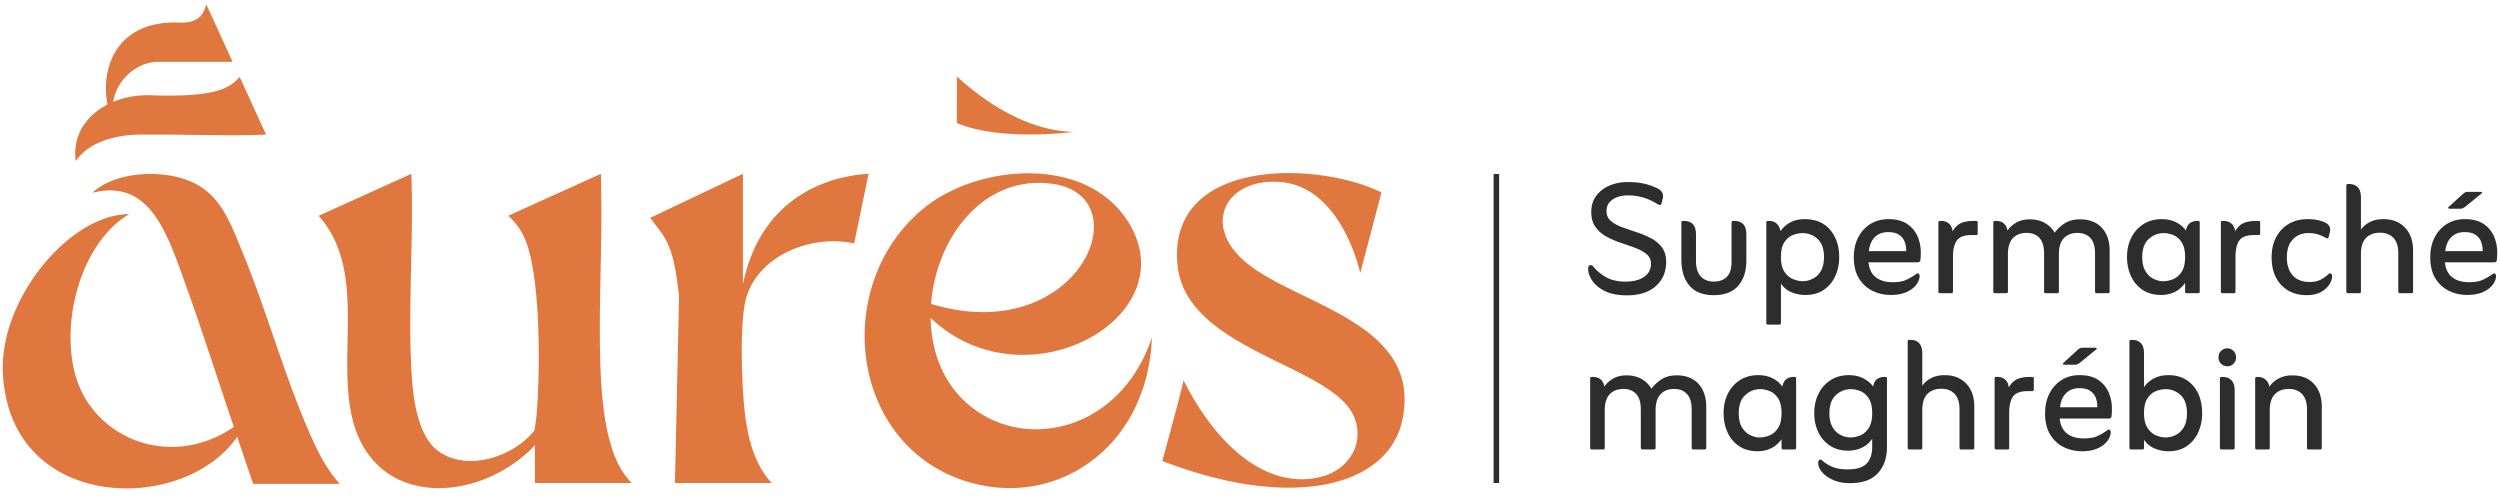 <svg width="451" height="91" fill="none" xmlns="http://www.w3.org/2000/svg"><g clip-path="url(#a)"><path d="M286.498 48.534c0-.473.155-.709.463-.709.166 0 .322.084.464.248a8.137 8.137 0 0 0 2.441 2.003c.914.484 2.025.725 3.332.725 1.473 0 2.613-.289 3.421-.867.807-.58 1.212-1.364 1.212-2.357 0-.708-.262-1.28-.784-1.718-.523-.438-1.188-.809-1.996-1.116a63.924 63.924 0 0 0-2.602-.92 16.024 16.024 0 0 1-2.602-1.116 5.982 5.982 0 0 1-1.996-1.718c-.523-.709-.784-1.63-.784-2.764 0-1.11.291-2.067.873-2.87.582-.802 1.372-1.423 2.37-1.86.997-.436 2.138-.655 3.421-.655.974 0 1.859.083 2.655.248a10.16 10.16 0 0 1 2.192.709c1.188.425 1.64 1.134 1.354 2.125l-.178.709c-.048.236-.142.354-.285.354-.095 0-.274-.071-.535-.213a9.795 9.795 0 0 0-2.441-1.116 9.561 9.561 0 0 0-2.797-.407c-1.117 0-2.044.248-2.779.743-.737.497-1.105 1.193-1.105 2.09 0 .733.261 1.324.784 1.772.522.449 1.188.821 1.996 1.116.807.295 1.675.596 2.603.903a18.6 18.6 0 0 1 2.601 1.08 5.801 5.801 0 0 1 1.996 1.648c.522.686.784 1.571.784 2.657 0 1.795-.624 3.248-1.871 4.358-1.248 1.11-2.988 1.665-5.222 1.665-1.616 0-2.94-.26-3.973-.78-1.034-.519-1.794-1.151-2.281-1.895-.487-.743-.731-1.435-.731-2.072ZM309.163 53.245c-1.949 0-3.409-.572-4.384-1.718-.975-1.145-1.461-2.722-1.461-4.73v-6.624c0-.213.095-.32.285-.32h.178c1.45 0 2.175.815 2.175 2.444v4.783c0 1.252.29 2.185.873 2.799.582.614 1.359.92 2.334.92.975 0 1.752-.277 2.334-.832.582-.554.873-1.483.873-2.781V40.17c0-.213.094-.32.285-.32h.178c1.473 0 2.21.816 2.21 2.445v4.676c0 1.937-.494 3.466-1.479 4.588-.986 1.121-2.454 1.682-4.401 1.682v.003ZM321.28 51.156v7.085c0 .212-.084.32-.249.32h-2.103c-.191 0-.285-.108-.285-.32V40.138c0-.188.094-.283.285-.283h.178c.641 0 1.128.183 1.461.548.332.367.546.798.641 1.293.404-.614.974-1.128 1.711-1.541.736-.413 1.615-.62 2.637-.62 1.973 0 3.505.645 4.598 1.93 1.092 1.29 1.638 2.924 1.638 4.908 0 1.252-.237 2.398-.712 3.437-.476 1.04-1.165 1.865-2.067 2.48-.903.613-1.996.92-3.278.92a6.536 6.536 0 0 1-2.566-.495 4.196 4.196 0 0 1-1.89-1.56h.001Zm3.955-.426c.571 0 1.152-.142 1.747-.425.593-.283 1.087-.744 1.478-1.381.392-.638.588-1.488.588-2.55 0-1.465-.386-2.552-1.158-3.26a3.9 3.9 0 0 0-2.726-1.063c-.547 0-1.123.119-1.729.355-.606.236-1.116.667-1.532 1.292-.416.627-.624 1.519-.624 2.675 0 1.133.214 2.02.641 2.657.428.637.95 1.08 1.569 1.329.617.248 1.199.371 1.746.371ZM337.067 47.329c.143 1.228.593 2.132 1.354 2.71.76.578 1.758.868 2.993.868.998 0 1.793-.13 2.388-.39a9.174 9.174 0 0 0 1.639-.92c.094-.048.184-.107.268-.178.082-.07.16-.107.231-.107a.29.29 0 0 1 .268.16.685.685 0 0 1 .088.336c0 .496-.196 1.01-.587 1.54-.393.532-.975.975-1.747 1.33-.772.354-1.728.53-2.869.53a7.441 7.441 0 0 1-3.26-.726c-1.01-.484-1.83-1.227-2.459-2.231-.63-1.003-.945-2.297-.945-3.88 0-1.322.261-2.497.785-3.525.522-1.027 1.252-1.836 2.191-2.427.938-.59 2.026-.885 3.261-.885 1.402 0 2.531.289 3.386.867.854.579 1.478 1.323 1.871 2.232.392.91.588 1.872.588 2.887 0 .308-.006.567-.018.78-.013.212-.03.413-.054.602-.023.284-.202.425-.534.425h-8.838v.002Zm.071-2.02h6.735a4.292 4.292 0 0 0-.231-1.594c-.178-.52-.505-.956-.98-1.31-.476-.355-1.153-.532-2.032-.532-.997 0-1.8.301-2.406.904-.606.602-.967 1.447-1.086 2.532ZM352.248 41.732c.428-.732.939-1.227 1.533-1.488.593-.26 1.366-.39 2.316-.39h.391c.19 0 .285.096.285.284v1.948c0 .212-.095.32-.285.32h-.854c-1.26 0-2.127.319-2.602.956-.476.638-.713 1.642-.713 3.012v6.2c0 .212-.084.319-.25.319h-2.102c-.191 0-.285-.108-.285-.32V40.138c0-.188.094-.283.285-.283h.178c.593 0 1.074.159 1.443.478.368.318.588.785.66 1.4ZM362.156 41.59c.356-.544.872-1.015 1.55-1.417.677-.402 1.491-.602 2.441-.602 1.045 0 1.947.213 2.709.637a4.838 4.838 0 0 1 1.818 1.771c.427-.614 1.015-1.17 1.763-1.665.748-.495 1.681-.743 2.798-.743 1.686 0 2.999.507 3.937 1.524.939 1.015 1.408 2.397 1.408 4.144v7.334c0 .212-.096.32-.285.32h-2.067c-.19 0-.285-.108-.285-.32v-6.872c0-1.252-.284-2.18-.855-2.781-.571-.602-1.343-.904-2.316-.904-1.022 0-1.836.314-2.442.939-.605.626-.908 1.59-.908 2.887v6.731c0 .212-.096.32-.285.32h-2.103c-.191 0-.285-.108-.285-.32v-6.872c0-1.252-.279-2.18-.838-2.781-.558-.603-1.324-.904-2.298-.904-1.046 0-1.871.314-2.477.939-.606.626-.909 1.59-.909 2.887v6.731c0 .212-.084.32-.25.32h-2.102c-.191 0-.285-.108-.285-.32V40.138c0-.188.094-.283.285-.283h.178c1.187 0 1.888.578 2.103 1.735ZM394.193 51.048c-.523.733-1.153 1.276-1.888 1.63-.737.355-1.557.532-2.46.532-1.307 0-2.417-.308-3.331-.922a5.833 5.833 0 0 1-2.085-2.48c-.476-1.038-.713-2.184-.713-3.436 0-1.322.261-2.497.784-3.525a6.039 6.039 0 0 1 2.192-2.427c.938-.59 2.025-.885 3.261-.885.998 0 1.871.19 2.619.567.748.378 1.337.873 1.765 1.488.118-.614.356-1.057.713-1.329.356-.272.807-.407 1.354-.407h.178c.165 0 .249.106.249.319v12.4c0 .212-.084.319-.249.319h-2.103c-.191 0-.285-.107-.285-.32v-1.524h-.001Zm-3.956-.318c.594 0 1.194-.124 1.8-.372.606-.248 1.117-.69 1.532-1.329.415-.637.624-1.524.624-2.657 0-1.156-.209-2.048-.624-2.675-.416-.625-.921-1.056-1.514-1.292-.595-.236-1.164-.355-1.711-.355-1.022 0-1.925.355-2.709 1.063-.784.709-1.176 1.795-1.176 3.26 0 1.062.196 1.913.588 2.55.392.637.879 1.098 1.461 1.38.582.285 1.158.426 1.728.426l.001.001ZM403.21 41.732c.428-.732.939-1.227 1.532-1.488.594-.26 1.366-.39 2.316-.39h.392c.19 0 .285.096.285.284v1.948c0 .212-.095.32-.285.32h-.855c-1.259 0-2.126.319-2.602.956-.475.638-.712 1.642-.712 3.012v6.2c0 .212-.084.319-.25.319h-2.103c-.19 0-.285-.108-.285-.32V40.138c0-.188.095-.283.285-.283h.178c.594 0 1.075.159 1.444.478.368.318.589.785.66 1.4ZM419.567 42.9a8.036 8.036 0 0 0-1.479-.637c-.463-.14-1.028-.213-1.693-.213-1.117 0-2.037.378-2.762 1.134-.725.756-1.087 1.842-1.087 3.26 0 1.369.356 2.45 1.069 3.24.712.791 1.734 1.187 3.065 1.187.784 0 1.443-.14 1.978-.425.534-.283.955-.579 1.265-.886.048-.046.112-.1.196-.159a.409.409 0 0 1 .232-.088c.237 0 .356.178.356.532 0 .472-.172.974-.516 1.505-.345.531-.856.98-1.532 1.346-.678.366-1.528.549-2.548.549-1.877 0-3.398-.607-4.562-1.824-1.164-1.216-1.747-2.887-1.747-5.014 0-1.393.273-2.603.82-3.631.547-1.027 1.306-1.824 2.281-2.392.974-.567 2.103-.85 3.385-.85a9.36 9.36 0 0 1 1.622.125c.463.083.92.218 1.372.407.926.378 1.258 1.028.997 1.948l-.178.709c-.047.19-.13.283-.249.283a.6.6 0 0 1-.285-.105ZM425.911 41.448c.357-.543.879-.997 1.569-1.364.688-.367 1.519-.55 2.494-.55 1.615 0 2.91.508 3.884 1.524.974 1.016 1.461 2.397 1.461 4.145v7.37c0 .212-.095.319-.285.319h-2.103c-.19 0-.284-.107-.284-.32v-6.908c0-1.228-.298-2.15-.891-2.763-.594-.614-1.39-.92-2.388-.92-1.069 0-1.912.312-2.531.938-.618.626-.926 1.6-.926 2.923v6.731c0 .212-.084.32-.249.32h-2.103c-.191 0-.285-.108-.285-.32v-19.06c0-.213.094-.319.285-.319h.178c1.449 0 2.173.815 2.173 2.445v5.81l.001-.001ZM441.056 47.329c.143 1.228.594 2.132 1.354 2.71.76.578 1.758.868 2.994.868.997 0 1.793-.13 2.387-.39a9.174 9.174 0 0 0 1.639-.92c.094-.048.184-.107.268-.178.083-.07.16-.107.231-.107a.29.29 0 0 1 .268.16.686.686 0 0 1 .089.336c0 .496-.197 1.01-.588 1.54-.393.532-.975.975-1.747 1.33-.771.354-1.728.53-2.868.53a7.44 7.44 0 0 1-3.261-.726c-1.01-.484-1.829-1.227-2.459-2.231-.63-1.003-.944-2.297-.944-3.88 0-1.322.261-2.497.784-3.525a6.043 6.043 0 0 1 2.191-2.427c.939-.59 2.026-.885 3.262-.885 1.401 0 2.53.289 3.385.867.855.579 1.479 1.323 1.871 2.232.392.91.588 1.872.588 2.887 0 .308-.006.567-.018.78-.012.212-.03.413-.053.602-.024.284-.202.425-.535.425h-8.838v.002Zm.071-2.02h6.735a4.292 4.292 0 0 0-.232-1.593c-.178-.52-.505-.957-.98-1.311-.476-.355-1.153-.532-2.031-.532-.998 0-1.8.301-2.406.904-.606.602-.968 1.447-1.087 2.532h.001Zm.606-7.97 2.601-2.374c.143-.119.272-.207.392-.267.119-.058.273-.088.463-.088h2.353c.118 0 .189.042.213.124.023.084-.012.148-.107.195l-2.886 2.338c-.284.26-.629.39-1.033.39h-1.854c-.095 0-.16-.04-.196-.124-.035-.082-.018-.148.054-.195ZM289.424 69.742c.356-.545.871-1.019 1.546-1.422.677-.403 1.488-.605 2.436-.605 1.043 0 1.944.213 2.703.64a4.843 4.843 0 0 1 1.814 1.777c.426-.616 1.013-1.174 1.76-1.672.746-.497 1.676-.746 2.79-.746 1.684 0 2.993.51 3.93 1.529.936 1.02 1.403 2.407 1.403 4.16v7.36c0 .213-.094.32-.284.32h-2.062c-.19 0-.285-.107-.285-.32v-6.898c0-1.256-.285-2.187-.854-2.791-.569-.604-1.338-.906-2.311-.906-1.019 0-1.831.315-2.436.942-.605.629-.906 1.595-.906 2.898v6.756c0 .213-.094.32-.285.32h-2.098c-.19 0-.284-.107-.284-.32v-6.898c0-1.255-.28-2.187-.836-2.79-.558-.606-1.321-.907-2.293-.907-1.043 0-1.867.316-2.471.942-.605.63-.906 1.595-.906 2.898v6.756c0 .213-.084.32-.249.32h-2.098c-.19 0-.284-.107-.284-.32v-12.48c0-.19.094-.285.284-.285h.179c1.184 0 1.883.58 2.098 1.742h-.001ZM321.389 79.236c-.522.735-1.15 1.28-1.885 1.635-.735.355-1.553.533-2.453.533-1.304 0-2.412-.309-3.324-.925a5.857 5.857 0 0 1-2.08-2.49c-.475-1.043-.711-2.192-.711-3.45 0-1.326.26-2.506.782-3.537a6.049 6.049 0 0 1 2.188-2.436c.936-.593 2.02-.89 3.254-.89.995 0 1.867.19 2.613.57.747.379 1.334.878 1.76 1.493.119-.615.356-1.06.711-1.334.355-.273.805-.408 1.351-.408h.179c.166 0 .249.107.249.32v12.445c0 .213-.083.32-.249.32h-2.098c-.19 0-.285-.107-.285-.32v-1.529l-.002.003Zm-3.946-.32c.592 0 1.192-.125 1.796-.374.603-.25 1.114-.693 1.528-1.334.415-.64.623-1.529.623-2.667 0-1.161-.208-2.056-.623-2.684-.414-.628-.918-1.06-1.51-1.298-.593-.236-1.162-.356-1.707-.356-1.019 0-1.92.356-2.701 1.067-.783.711-1.174 1.802-1.174 3.271 0 1.067.195 1.92.587 2.56.39.64.876 1.103 1.457 1.386.581.284 1.155.429 1.724.429ZM337.745 79.164a4.746 4.746 0 0 1-1.867 1.6c-.747.357-1.571.534-2.471.534-1.28 0-2.377-.302-3.288-.906a5.91 5.91 0 0 1-2.098-2.436c-.487-1.019-.729-2.157-.729-3.414 0-1.327.26-2.506.782-3.538.521-1.03 1.25-1.842 2.186-2.436.937-.593 2.022-.89 3.254-.89.996 0 1.867.191 2.614.57.748.38 1.345.878 1.796 1.493.094-.615.32-1.06.675-1.333.356-.272.806-.409 1.351-.409h.177c.191 0 .285.095.285.285v12.373c0 1.944-.551 3.515-1.654 4.712-1.102 1.197-2.768 1.795-4.996 1.795-1.161 0-2.175-.19-3.04-.569-.865-.38-1.535-.847-2.008-1.404-.475-.557-.711-1.12-.711-1.69 0-.165.036-.308.107-.425.071-.12.166-.18.285-.18.094 0 .165.024.213.072.047.048.118.108.213.178.475.427 1.067.788 1.777 1.085.711.296 1.612.444 2.702.444 1.636 0 2.785-.356 3.45-1.067.663-.711.995-1.695.995-2.952v-1.492Zm-3.947-.249c.592 0 1.192-.125 1.795-.374.604-.248 1.114-.692 1.529-1.333.415-.64.622-1.529.622-2.667 0-1.162-.207-2.056-.622-2.684-.415-.628-.919-1.06-1.511-1.298-.593-.236-1.161-.356-1.707-.356-1.019 0-1.921.356-2.702 1.067-.782.71-1.174 1.802-1.174 3.27 0 1.068.195 1.921.587 2.56.392.64.877 1.103 1.459 1.387.58.284 1.155.428 1.724.428ZM346.778 69.6c.356-.545.877-1 1.565-1.37.686-.365 1.516-.55 2.488-.55 1.612 0 2.903.51 3.876 1.528.972 1.02 1.457 2.406 1.457 4.16v7.396c0 .213-.094.32-.285.32h-2.097c-.191 0-.285-.107-.285-.32V73.83c0-1.233-.296-2.157-.89-2.775-.592-.615-1.385-.924-2.382-.924-1.067 0-1.908.314-2.524.942-.617.63-.924 1.607-.924 2.934v6.756c0 .213-.084.32-.249.32h-2.098c-.19 0-.285-.107-.285-.32v-19.13c0-.213.095-.32.285-.32h.179c1.445 0 2.169.818 2.169 2.454V69.6ZM362.386 69.884c.428-.735.937-1.233 1.529-1.494.592-.26 1.363-.39 2.311-.39h.39c.191 0 .285.094.285.284v1.956c0 .213-.094.32-.285.32h-.853c-1.257 0-2.123.32-2.596.959-.475.64-.711 1.649-.711 3.022v6.222c0 .213-.084.32-.249.32h-2.098c-.19 0-.284-.107-.284-.32v-12.48c0-.19.094-.285.284-.285h.179c.592 0 1.072.16 1.439.48.368.32.588.788.658 1.405l.001.001ZM371.56 75.502c.141 1.233.592 2.14 1.351 2.72.758.581 1.754.87 2.988.87.995 0 1.789-.13 2.382-.39a9.15 9.15 0 0 0 1.636-.925c.095-.047.183-.106.267-.177.084-.072.16-.107.231-.107a.29.29 0 0 1 .267.159c.06.106.089.22.089.338 0 .498-.196 1.013-.587 1.547-.39.533-.972.977-1.742 1.333-.771.356-1.724.534-2.862.534a7.4 7.4 0 0 1-3.253-.729c-1.008-.485-1.826-1.233-2.454-2.24-.628-1.008-.942-2.305-.942-3.894 0-1.327.26-2.507.782-3.538.521-1.03 1.251-1.843 2.188-2.436.936-.593 2.02-.89 3.254-.89 1.398 0 2.524.292 3.378.872a5.11 5.11 0 0 1 1.867 2.241c.39.913.587 1.879.587 2.897a10.243 10.243 0 0 1-.072 1.387c-.024.285-.201.426-.533.426h-8.818l-.004.002Zm.07-2.026h6.72a4.326 4.326 0 0 0-.231-1.6c-.177-.52-.504-.96-.977-1.316-.474-.356-1.15-.533-2.027-.533-.997 0-1.795.302-2.4.906-.605.604-.966 1.454-1.085 2.543Zm.605-8.001 2.596-2.382a2.06 2.06 0 0 1 .39-.267c.119-.059.272-.09.462-.09h2.347c.119 0 .189.043.213.126.023.082-.013.148-.107.195l-2.88 2.347c-.285.261-.63.391-1.032.391h-1.849a.196.196 0 0 1-.195-.125c-.036-.083-.017-.148.055-.195ZM386.779 79.342v1.423c0 .213-.084.32-.249.32h-2.098c-.19 0-.285-.107-.285-.32v-19.13c0-.213.095-.32.285-.32h.179c1.445 0 2.169.818 2.169 2.454v6.08c.426-.64 1.013-1.162 1.76-1.565.746-.403 1.629-.605 2.648-.605 1.849 0 3.325.63 4.427 1.885 1.102 1.257 1.652 2.916 1.652 4.979 0 1.256-.237 2.406-.71 3.449-.475 1.042-1.162 1.873-2.063 2.49-.901.616-1.992.925-3.27.925a6.294 6.294 0 0 1-2.56-.516 4.365 4.365 0 0 1-1.884-1.546l-.001-.003Zm3.911-.426a4.06 4.06 0 0 0 1.778-.428c.592-.284 1.085-.746 1.475-1.386.391-.64.587-1.494.587-2.56 0-1.468-.385-2.56-1.155-3.27a3.881 3.881 0 0 0-2.719-1.067c-.545 0-1.121.118-1.724.356-.605.237-1.114.67-1.529 1.298-.415.628-.622 1.522-.622 2.684 0 1.138.213 2.026.64 2.667.427.639.941 1.084 1.546 1.333.605.249 1.18.374 1.724.374l-.001-.001ZM400.219 64.48c0-.475.154-.865.462-1.174a1.55 1.55 0 0 1 1.138-.462c.428 0 .794.154 1.103.462.307.309.462.7.462 1.174 0 .45-.155.83-.462 1.137a1.506 1.506 0 0 1-1.103.462c-.45 0-.829-.154-1.138-.462a1.54 1.54 0 0 1-.462-1.137Zm.533 16.605c-.19 0-.284-.107-.284-.32V68.32c0-.213.094-.32.284-.32h.179c.687 0 1.226.201 1.618.604.391.404.587 1.02.587 1.85v10.31c0 .214-.094.321-.284.321h-2.1ZM409.393 69.778c.379-.592.924-1.084 1.635-1.475.711-.39 1.54-.587 2.489-.587 1.659 0 2.964.51 3.912 1.53.948 1.019 1.423 2.406 1.423 4.16v7.359c0 .213-.096.32-.285.32h-2.098c-.19 0-.284-.107-.284-.32v-6.862c0-1.256-.296-2.192-.889-2.809-.592-.616-1.387-.925-2.382-.925-1.067 0-1.908.315-2.524.942-.617.629-.926 1.606-.926 2.934v6.72c0 .213-.083.32-.248.32h-2.098c-.191 0-.285-.107-.285-.32V68.32c0-.213.094-.32.285-.32h.177c.545 0 1.007.154 1.387.462.379.308.617.747.711 1.316Z" fill="#2D2D2D"/><path d="M172.247 70.445c-2.904-3.625-4.282-8.29-4.362-13.088 17.257 16.344 46.745-.438 35.452-17.625-7.814-11.89-27.224-9.999-36.791-2.083-16.549 13.684-13.337 42.287 7.408 49.068 16.433 5.37 33.117-5.937 33.847-25.814-6.192 18.44-26.197 21.229-35.555 9.542h.001Zm17.071-37.359c17.063 1.77 5.51 29.892-21.358 21.738.887-11.58 9.051-23.014 21.358-21.738ZM108.372 67.384c-.517-11.87.42-24.12.014-36.025l-16.711 7.57a11.324 11.324 0 0 1 2.856 3.801c3.074 6.563 2.887 23.78 2.334 31.283-.01.15-.095 1.52-.443 3.623-3.678 4.674-11.873 7.482-17.14 3.892-4.225-2.88-4.857-10.558-5.093-15.252-.576-11.463.463-23.407.013-34.917l-16.71 7.57c8.738 9.843 3.255 24.65 6.048 36.456 3.753 15.862 21.53 15.591 31.864 6.041.12-.112.712-.698 1.093-1.132v6.836h17.462c-2.35-2.39-3.432-5.37-4.207-8.56-.843-3.475-1.224-7.603-1.38-11.186ZM134.025 51.301V31.356l-16.721 7.948c1.218 1.723 2.394 2.858 3.257 4.882 1.271 2.983 1.504 5.982 1.942 9.15l-.739 33.792h17.463c-3.039-3.19-4.21-7.77-4.783-12.05-.641-4.785-1.108-17.153.212-21.487 2.359-7.744 12.017-11.327 19.429-9.675l2.603-12.558c-7.92.443-19.561 4.658-22.664 19.942l.001.001ZM224.832 47.392c-8.129-6.705-3.784-15.356 6.168-14.553 11.127.898 14.386 16.42 14.386 16.42l3.831-14.538c-11.361-5.634-38.299-6.4-36.833 12.716 1.237 16.13 28.732 18.254 32.084 28.243 1.586 4.725-1.396 8.982-5.771 10.232-9.068 2.587-18.553-4.15-25.173-17.296-1.074 4.45-1.833 7.087-3.832 14.539 22.945 8.925 40.744 4.893 43.306-7.457 3.626-17.478-18.785-20.566-28.167-28.305h.001ZM172.625 13.794c0 3.97-.004 4.99-.004 8.403 8.021 3.369 21.035 1.601 21.035 1.601-6.662-.147-14.141-3.675-21.031-10.004ZM23.579 24.346c.927-.08 2.614-.068 5.15-.068 3.02 0 3.329.032 7.014.062 3.631.03 3.338.06 6.02.06 1.895 0 3.208-.015 4.013-.046l2.216-.083-4.76-10.395c-1.76 1.97-4.12 3.718-15.946 3.311-2.484-.085-4.83.346-6.857 1.188.52-3.78 4.127-7.22 8.106-7.22h13.426L37.201.76c-.49 2.156-1.73 3.428-4.848 3.312-11.32-.425-14.257 8.168-12.956 14.784-3.937 2.028-6.38 5.73-5.72 10.21 1.8-2.698 5.392-4.328 9.902-4.718v-.002ZM56.765 80.144c-5.062-10.863-8.425-23.52-13.047-34.728-2.485-6.027-4.37-11.557-11.441-13.4-4.88-1.273-11.82-.755-15.619 2.765 10.33-2.623 13.46 7.182 16.816 16.518 2.957 8.226 5.86 17.294 8.715 25.715-9.551 6.569-21.256 3.706-26.647-4.875-5.838-9.294-2.28-27.601 7.78-33.514C12.59 38.626-.047 53.88.517 67.162c1.073 25.245 32.55 25.779 42.274 11.634l2.879 8.495h15.622c-1.905-2.131-3.326-4.566-4.528-7.147Z" fill="#DF773E"/><path d="M269.945 87.129V31.383" stroke="#2D2D2D" stroke-miterlimit="10"/></g><defs><clipPath id="a"><path fill="#fff" transform="translate(.5 .76)" d="M0 0h450v90.24H0z"/></clipPath></defs></svg>